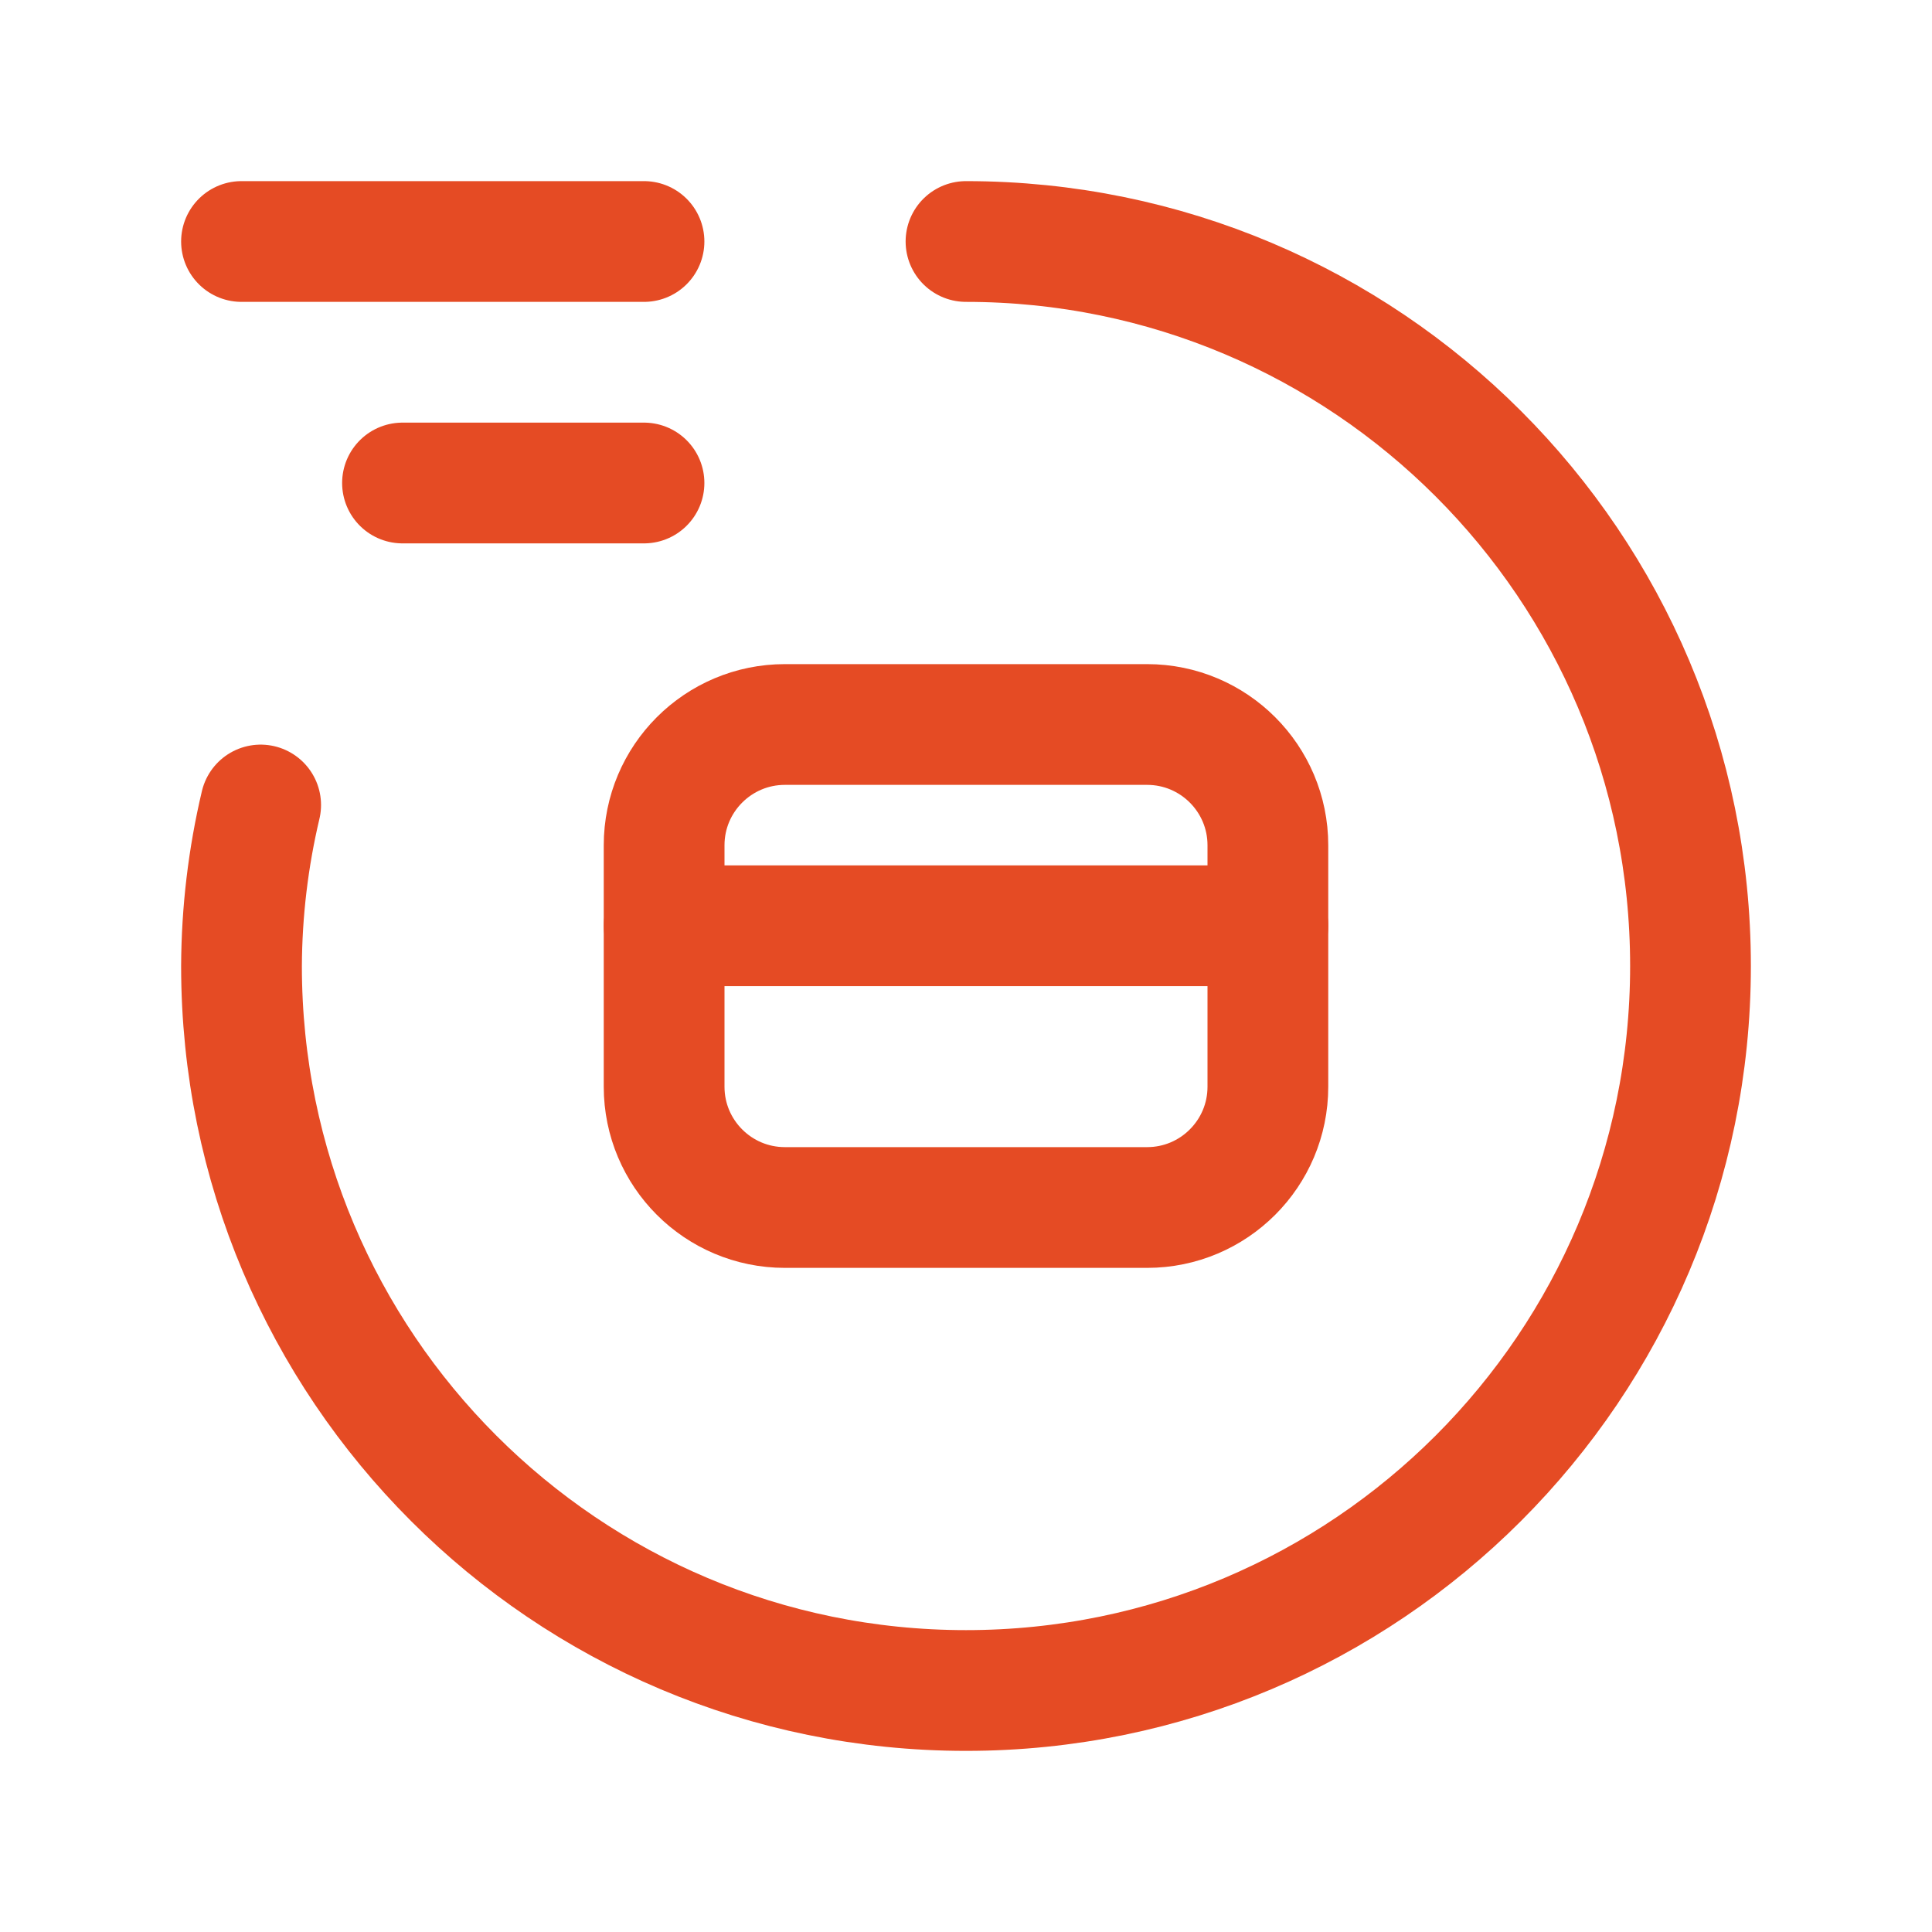 <svg xmlns="http://www.w3.org/2000/svg" width="24" height="24" viewBox="0 0 24 24" fill="none"><path d="M3 3H8" stroke="#E54B24" stroke-width="1.5" stroke-linecap="round" stroke-linejoin="round"></path><path d="M8 6H5" stroke="#E54B24" stroke-width="1.5" stroke-linecap="round" stroke-linejoin="round"></path><path fill-rule="evenodd" clip-rule="evenodd" d="M8.25 10.5V13.5C8.25 14.328 8.922 15 9.75 15H14.25C15.078 15 15.75 14.328 15.75 13.5V10.5C15.75 9.672 15.078 9 14.25 9H9.75C8.922 9 8.25 9.672 8.25 10.5Z" stroke="#E54B24" stroke-width="1.5" stroke-linecap="round" stroke-linejoin="round"></path><path d="M12 3C16.971 3 21 7.029 21 12C21 16.971 16.971 21 12 21C7.029 21 3 16.971 3 12C3.003 11.326 3.083 10.655 3.238 10" stroke="#E54B24" stroke-width="1.5" stroke-linecap="round" stroke-linejoin="round"></path><path d="M15.75 11.5H8.25" stroke="#E54B24" stroke-width="1.5" stroke-linecap="round" stroke-linejoin="round"></path></svg>